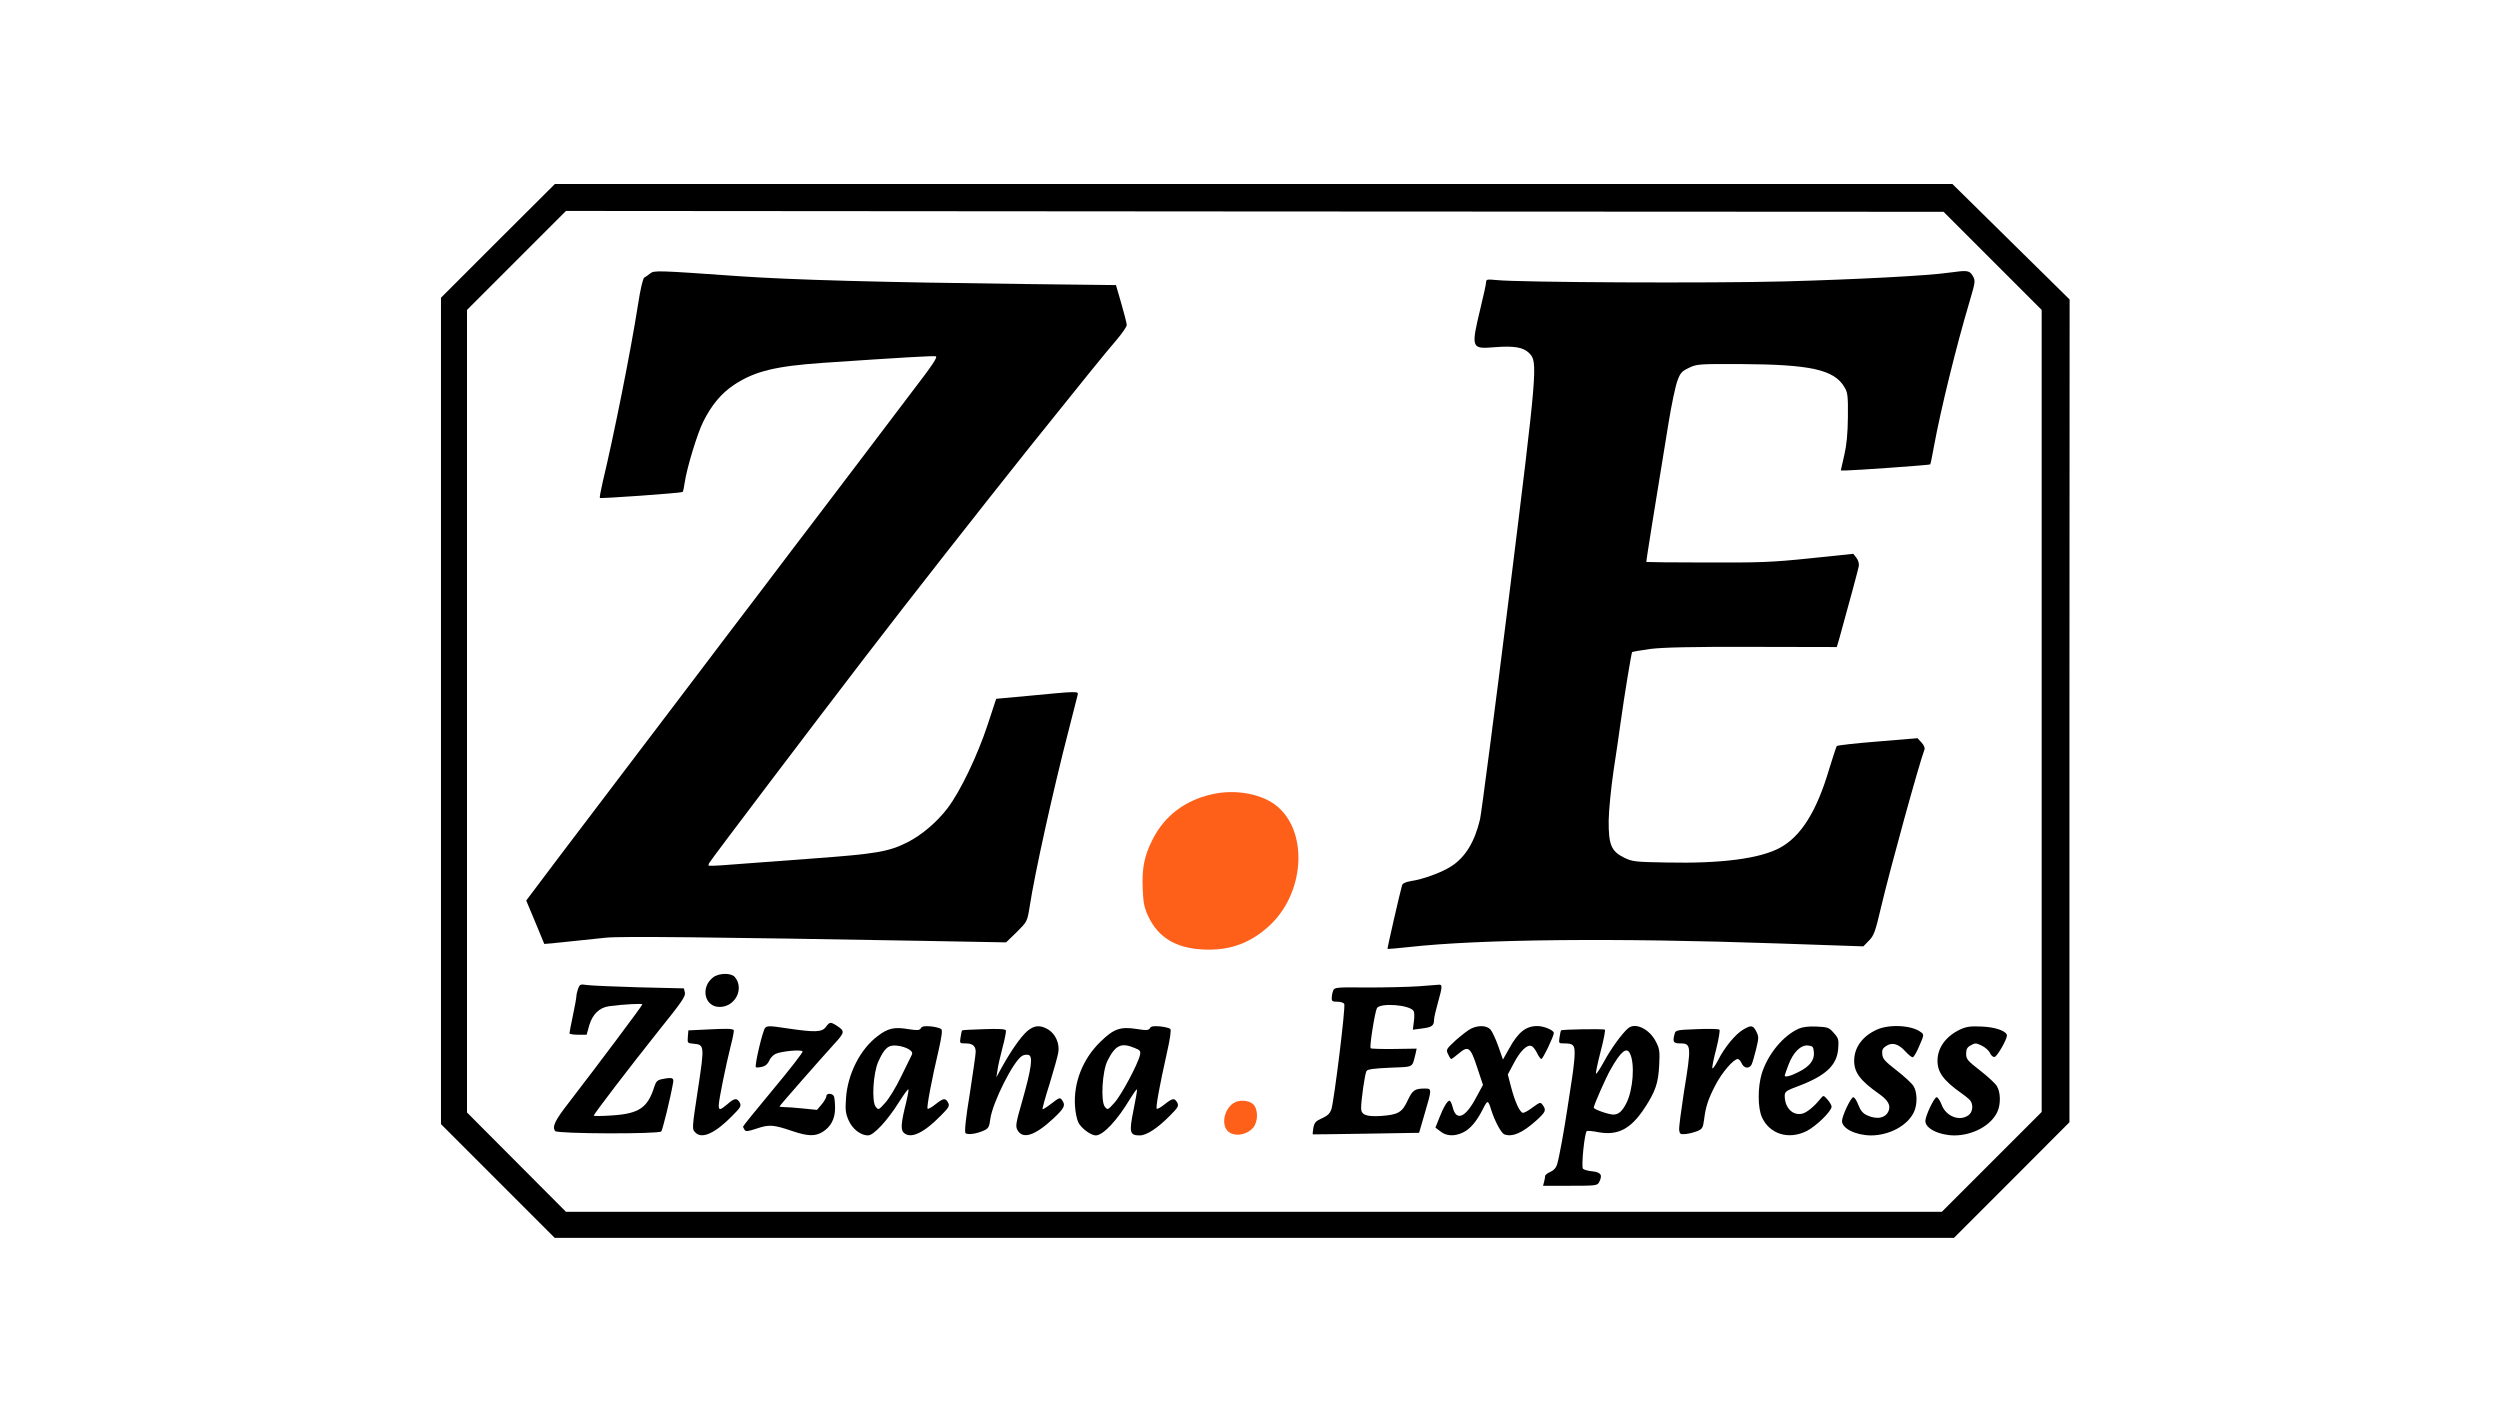 <?xml version="1.0" encoding="utf-8"?>
<svg version="1.0" width="1440pt" height="814pt" viewBox="0 0 1440 814" preserveAspectRatio="xMidYMid meet" xmlns="http://www.w3.org/2000/svg">
  <g transform="translate(0,814) scale(0.1,-0.1)" fill="#000000" stroke="none">
    <path d="M2868 6753 l-328 -328 0 -2380 0 -2380 327 -327 328 -328 4030 0 4030 0 333 333 332 333 0 2369 1 2370 -338 333 -337 332 -4025 0 -4025 0 -328 -327z m8609 -115 l283 -283 0 -2310 0 -2310 -287 -287 -288 -288 -3963 0 -3962 0 -285 286 -285 286 0 2312 0 2311 285 285 285 285 3967 -3 3968 -2 282 -282z"/>
    <path d="M3745 6565 c-11 -9 -26 -20 -34 -24 -8 -5 -22 -64 -37 -161 -40 -257 -138 -748 -203 -1019 -11 -47 -18 -87 -16 -89 5 -5 466 28 476 34 4 2 9 26 13 55 11 79 72 282 107 351 48 96 105 164 178 212 118 78 238 107 511 126 455 31 632 41 649 38 15 -2 -14 -46 -143 -214 -88 -116 -226 -298 -306 -404 -80 -106 -190 -251 -246 -324 -55 -72 -196 -257 -312 -411 -117 -154 -285 -374 -372 -490 -300 -395 -600 -790 -790 -1041 l-189 -251 52 -124 c28 -68 51 -125 52 -126 0 -1 61 5 135 13 74 8 173 18 220 23 81 9 621 3 1810 -18 l495 -9 61 59 c60 60 61 61 74 142 31 202 136 675 227 1027 25 96 47 184 50 196 5 24 10 24 -295 -5 l-174 -16 -49 -149 c-59 -179 -158 -385 -231 -481 -61 -80 -148 -154 -230 -196 -109 -55 -179 -67 -548 -94 -190 -14 -401 -30 -469 -35 -68 -6 -126 -8 -129 -6 -2 3 0 11 5 18 16 27 589 783 888 1173 266 347 673 865 960 1225 300 374 428 533 497 613 32 38 58 76 58 85 0 9 -14 65 -31 123 l-31 107 -516 6 c-840 10 -1349 24 -1652 45 -481 34 -492 34 -515 16z"/>
    <path d="M11230 6570 c-118 -18 -545 -40 -955 -51 -415 -11 -1528 -6 -1657 8 -51 5 -58 4 -58 -12 0 -10 -14 -74 -31 -144 -57 -238 -56 -242 79 -231 112 9 167 0 200 -34 51 -50 48 -80 -117 -1410 -83 -665 -158 -1238 -166 -1275 -31 -131 -85 -219 -166 -271 -54 -35 -162 -75 -232 -85 -30 -5 -48 -13 -51 -24 -11 -36 -86 -364 -84 -367 2 -1 57 4 123 11 415 46 1192 53 2119 21 l499 -17 32 33 c29 29 37 52 70 193 53 225 218 822 250 908 4 8 -4 26 -17 40 l-23 25 -229 -19 c-126 -10 -232 -22 -236 -26 -3 -4 -23 -64 -44 -133 -72 -244 -162 -387 -283 -453 -116 -63 -340 -92 -655 -85 -181 3 -196 5 -243 28 -75 37 -90 75 -89 215 1 61 14 189 28 285 15 96 33 222 41 280 21 152 62 400 66 404 2 2 49 10 104 18 73 9 231 13 588 12 l487 -1 15 51 c62 223 108 395 112 416 2 14 -4 35 -14 47 l-18 23 -250 -26 c-220 -23 -291 -25 -595 -24 -189 0 -345 2 -347 3 -2 3 47 307 128 802 17 105 40 213 51 242 16 44 25 55 66 74 45 22 56 23 297 22 403 -2 540 -32 599 -133 19 -31 21 -51 20 -170 -1 -96 -7 -161 -21 -222 l-20 -88 28 0 c44 0 484 31 487 35 2 1 12 49 22 106 39 211 126 567 205 833 34 115 34 119 18 147 -19 32 -31 33 -133 19z"/>
    <path d="M6981 3565 c-157 -35 -275 -126 -343 -262 -47 -94 -61 -162 -56 -281 3 -80 8 -108 31 -158 61 -132 174 -194 351 -194 137 0 248 45 351 141 197 185 221 527 47 680 -85 75 -243 106 -381 74z" style="paint-order: fill; fill: rgb(254, 96, 25);"/>
    <path d="M4107 2510 c-74 -58 -49 -170 38 -170 90 0 144 106 87 173 -21 24 -92 23 -125 -3z"/>
    <path d="M3330 2446 c-5 -15 -10 -35 -10 -44 0 -9 -9 -59 -20 -111 -11 -52 -20 -98 -20 -103 0 -4 22 -8 49 -8 l50 0 15 54 c19 64 58 102 113 110 78 11 193 17 193 11 0 -7 -255 -347 -422 -564 -82 -105 -99 -141 -80 -166 11 -16 597 -18 611 -2 8 11 52 189 68 280 6 30 -5 33 -65 21 -25 -5 -34 -14 -43 -43 -38 -122 -88 -156 -246 -166 -57 -4 -103 -4 -103 -1 0 9 209 282 377 493 129 160 153 195 148 216 l-6 24 -257 6 c-141 4 -276 10 -299 13 -40 6 -43 5 -53 -20z"/>
    <path d="M8170 2459 c-58 -4 -190 -7 -294 -7 -179 2 -190 1 -197 -18 -4 -10 -8 -29 -8 -41 -1 -20 4 -23 33 -23 19 0 36 -6 39 -13 8 -21 -58 -553 -74 -606 -9 -25 -22 -38 -54 -52 -36 -16 -44 -25 -50 -55 -3 -20 -5 -37 -3 -38 2 0 140 1 308 4 l304 5 32 110 c42 142 42 145 2 145 -59 0 -72 -9 -100 -69 -32 -69 -55 -82 -154 -89 -84 -5 -114 6 -114 45 0 47 22 200 31 214 6 10 43 15 135 19 142 6 126 -3 148 82 l6 28 -130 -2 c-71 -1 -132 1 -135 4 -8 7 24 208 36 231 18 32 188 20 211 -16 5 -7 6 -34 2 -60 l-6 -48 53 7 c57 7 69 16 69 50 0 12 11 59 24 105 24 84 25 100 3 97 -7 0 -59 -5 -117 -9z"/>
    <path d="M4757 2225 c-22 -31 -63 -32 -225 -8 -98 15 -114 15 -125 2 -14 -15 -62 -218 -53 -226 2 -3 18 -2 34 2 20 4 34 16 42 34 6 16 23 34 38 41 34 15 147 26 155 14 3 -5 -73 -103 -169 -218 -96 -115 -174 -212 -174 -215 0 -3 4 -12 9 -19 6 -11 20 -9 71 8 72 24 95 22 207 -16 87 -29 128 -30 171 -4 47 29 72 75 72 137 0 28 -3 58 -6 67 -8 20 -44 21 -44 2 0 -8 -12 -29 -27 -47 l-27 -32 -80 8 c-45 5 -93 8 -108 8 -16 0 -28 2 -28 4 0 4 231 267 309 353 69 75 70 80 19 113 -35 22 -39 21 -61 -8z"/>
    <path d="M5304 2217 c-8 -12 -19 -13 -71 -5 -81 14 -118 6 -178 -40 -100 -75 -173 -219 -182 -358 -5 -67 -2 -88 15 -127 22 -50 69 -87 112 -87 32 0 111 85 177 190 28 44 52 78 55 75 3 -3 -3 -36 -12 -73 -30 -119 -33 -158 -15 -176 39 -38 114 -4 213 97 48 48 53 57 43 76 -16 28 -26 27 -73 -10 -21 -17 -42 -29 -45 -25 -7 6 25 174 64 339 17 76 22 112 15 119 -6 6 -33 13 -60 16 -37 3 -52 1 -58 -11z m-69 -121 c19 -12 23 -21 16 -34 -4 -9 -32 -65 -61 -124 -28 -59 -70 -127 -91 -150 -38 -42 -39 -43 -55 -23 -24 30 -15 193 15 260 35 78 58 98 108 92 24 -2 54 -12 68 -21z"/>
    <path d="M5916 2200 c-37 -33 -91 -110 -144 -205 l-33 -60 7 44 c3 24 17 82 29 129 13 47 21 91 19 97 -3 8 -43 10 -127 7 -67 -2 -123 -5 -125 -7 -2 -1 -6 -19 -9 -39 -6 -36 -5 -36 29 -36 41 0 58 -15 58 -49 0 -15 -16 -123 -34 -241 -23 -138 -31 -219 -25 -226 10 -13 67 -5 110 16 22 10 28 21 33 64 13 96 135 339 185 365 11 6 27 8 37 4 24 -9 15 -77 -36 -258 -39 -136 -42 -151 -29 -175 31 -54 101 -31 207 68 64 60 71 76 49 106 -11 16 -16 14 -60 -20 -26 -20 -49 -35 -52 -33 -2 3 16 69 41 147 24 79 47 160 50 181 8 50 -16 105 -58 131 -47 28 -81 25 -122 -10z"/>
    <path d="M6624 2218 c-8 -13 -20 -14 -76 -5 -96 15 -134 1 -212 -76 -100 -98 -153 -234 -144 -368 2 -35 11 -77 19 -94 16 -33 72 -75 101 -75 42 0 126 90 198 212 19 31 36 55 39 53 2 -3 -7 -56 -20 -119 -26 -129 -22 -146 36 -146 39 0 102 41 173 113 48 48 53 57 43 76 -16 28 -26 27 -73 -10 -21 -17 -42 -29 -45 -25 -7 7 16 132 58 320 19 83 26 133 20 139 -6 6 -32 12 -59 15 -37 3 -52 1 -58 -10z m-89 -114 c33 -13 36 -18 31 -42 -12 -52 -108 -232 -147 -274 -38 -42 -39 -43 -55 -23 -25 31 -15 205 15 265 46 91 79 106 156 74z"/>
    <path d="M8475 2216 c-16 -7 -56 -38 -89 -67 -56 -52 -58 -55 -45 -81 7 -16 15 -28 18 -28 3 0 22 14 41 30 57 49 70 40 108 -77 l34 -102 -39 -72 c-62 -118 -116 -140 -136 -55 -5 20 -13 36 -18 36 -12 0 -35 -37 -59 -100 l-22 -55 29 -22 c33 -27 81 -30 130 -6 40 19 78 62 114 134 28 55 30 55 49 -6 20 -63 57 -132 75 -139 46 -17 104 8 183 79 55 50 60 60 38 90 -13 18 -15 17 -57 -13 -23 -18 -49 -32 -56 -32 -18 0 -47 63 -69 148 l-19 73 35 66 c37 70 76 108 101 98 9 -3 23 -21 32 -40 9 -19 21 -35 25 -35 9 0 72 131 72 150 0 16 -57 40 -95 40 -66 0 -110 -35 -162 -129 l-36 -64 -27 77 c-15 42 -35 85 -45 96 -21 23 -66 26 -110 6z"/>
    <path d="M9379 2218 c-35 -29 -101 -120 -140 -193 -24 -43 -44 -74 -46 -69 -2 6 10 64 27 129 17 65 28 121 24 124 -5 6 -246 2 -252 -4 -2 -1 -6 -19 -9 -39 -5 -35 -5 -36 25 -36 54 0 62 -8 62 -59 0 -25 -7 -89 -15 -141 -8 -52 -20 -129 -26 -170 -19 -127 -49 -293 -60 -326 -6 -21 -20 -36 -39 -44 -17 -7 -30 -18 -30 -24 0 -6 -3 -21 -6 -33 l-6 -23 155 0 c144 0 157 1 167 19 22 42 13 58 -36 64 -25 2 -50 9 -56 15 -11 11 9 209 22 217 4 3 35 0 70 -7 111 -19 184 20 263 140 62 95 79 143 84 247 4 80 2 95 -19 135 -37 73 -118 112 -159 78z m9 -145 c30 -58 19 -210 -20 -287 -24 -47 -44 -65 -74 -66 -28 0 -114 30 -114 40 0 14 70 173 97 220 59 104 92 131 111 93z"/>
    <path d="M10040 2209 c-45 -27 -107 -102 -144 -176 -16 -31 -31 -52 -33 -46 -2 6 8 57 23 113 14 56 22 105 18 109 -5 5 -64 6 -131 3 -113 -4 -122 -6 -127 -26 -13 -48 -8 -56 33 -56 63 0 64 -15 20 -283 -16 -105 -29 -202 -27 -216 3 -23 7 -26 38 -23 19 2 49 10 67 17 28 12 32 19 38 62 9 77 24 123 67 205 37 71 103 148 128 148 6 0 16 -11 22 -25 13 -29 43 -33 57 -7 5 9 16 49 26 88 16 66 16 73 1 103 -19 36 -29 38 -76 10z"/>
    <path d="M10361 2215 c-91 -41 -178 -147 -213 -258 -24 -79 -24 -198 1 -253 44 -96 152 -130 255 -80 55 27 146 115 146 142 0 7 -10 25 -23 40 -22 25 -24 26 -38 9 -38 -48 -82 -84 -109 -90 -55 -12 -100 35 -100 103 0 24 8 30 78 56 159 60 223 120 230 216 4 52 2 60 -26 91 -27 31 -35 33 -98 36 -46 2 -80 -2 -103 -12z m87 -136 c4 -45 -24 -82 -89 -114 -44 -23 -79 -32 -79 -20 0 2 9 29 21 60 27 73 71 117 113 113 28 -3 31 -7 34 -39z"/>
    <path d="M10810 2209 c-82 -37 -130 -103 -130 -179 0 -68 36 -115 141 -189 53 -37 70 -66 58 -98 -16 -43 -67 -54 -125 -27 -24 11 -38 28 -50 60 -9 24 -22 44 -29 44 -14 0 -65 -108 -65 -137 0 -43 78 -82 166 -83 106 0 211 56 248 134 21 44 20 114 -2 150 -9 15 -53 56 -97 90 -66 51 -81 67 -83 93 -3 25 2 35 22 48 35 23 71 13 111 -31 17 -19 36 -34 42 -34 6 0 23 29 38 65 28 64 28 66 9 80 -52 40 -182 47 -254 14z"/>
    <path d="M11290 2210 c-82 -39 -130 -105 -130 -180 0 -66 34 -113 135 -185 22 -15 46 -35 53 -43 20 -25 15 -69 -10 -86 -52 -37 -129 -6 -154 60 -9 24 -22 44 -29 44 -14 0 -65 -108 -65 -137 0 -43 78 -82 166 -83 106 0 211 56 248 134 21 44 20 114 -2 150 -9 15 -53 56 -97 90 -72 56 -80 65 -80 96 0 27 6 38 27 49 24 14 30 14 63 -2 19 -9 41 -28 47 -42 7 -15 18 -25 27 -23 15 3 70 99 71 123 0 25 -65 49 -145 52 -65 3 -88 0 -125 -17z"/>
    <path d="M4070 2210 l-105 -5 -3 -37 c-3 -36 -2 -37 34 -40 61 -5 62 -13 26 -250 -37 -244 -37 -241 -16 -262 38 -38 113 -4 212 97 48 48 53 57 43 76 -16 28 -30 27 -71 -9 -43 -36 -50 -37 -50 -6 0 29 42 235 70 346 12 45 19 85 16 87 -8 8 -39 9 -156 3z"/>
    <path d="M7102 1784 c-47 -33 -66 -109 -37 -151 31 -44 115 -36 155 14 28 36 27 105 -2 133 -26 24 -84 27 -116 4z" style="fill: rgb(254, 96, 25);"/>
  </g>
</svg>
